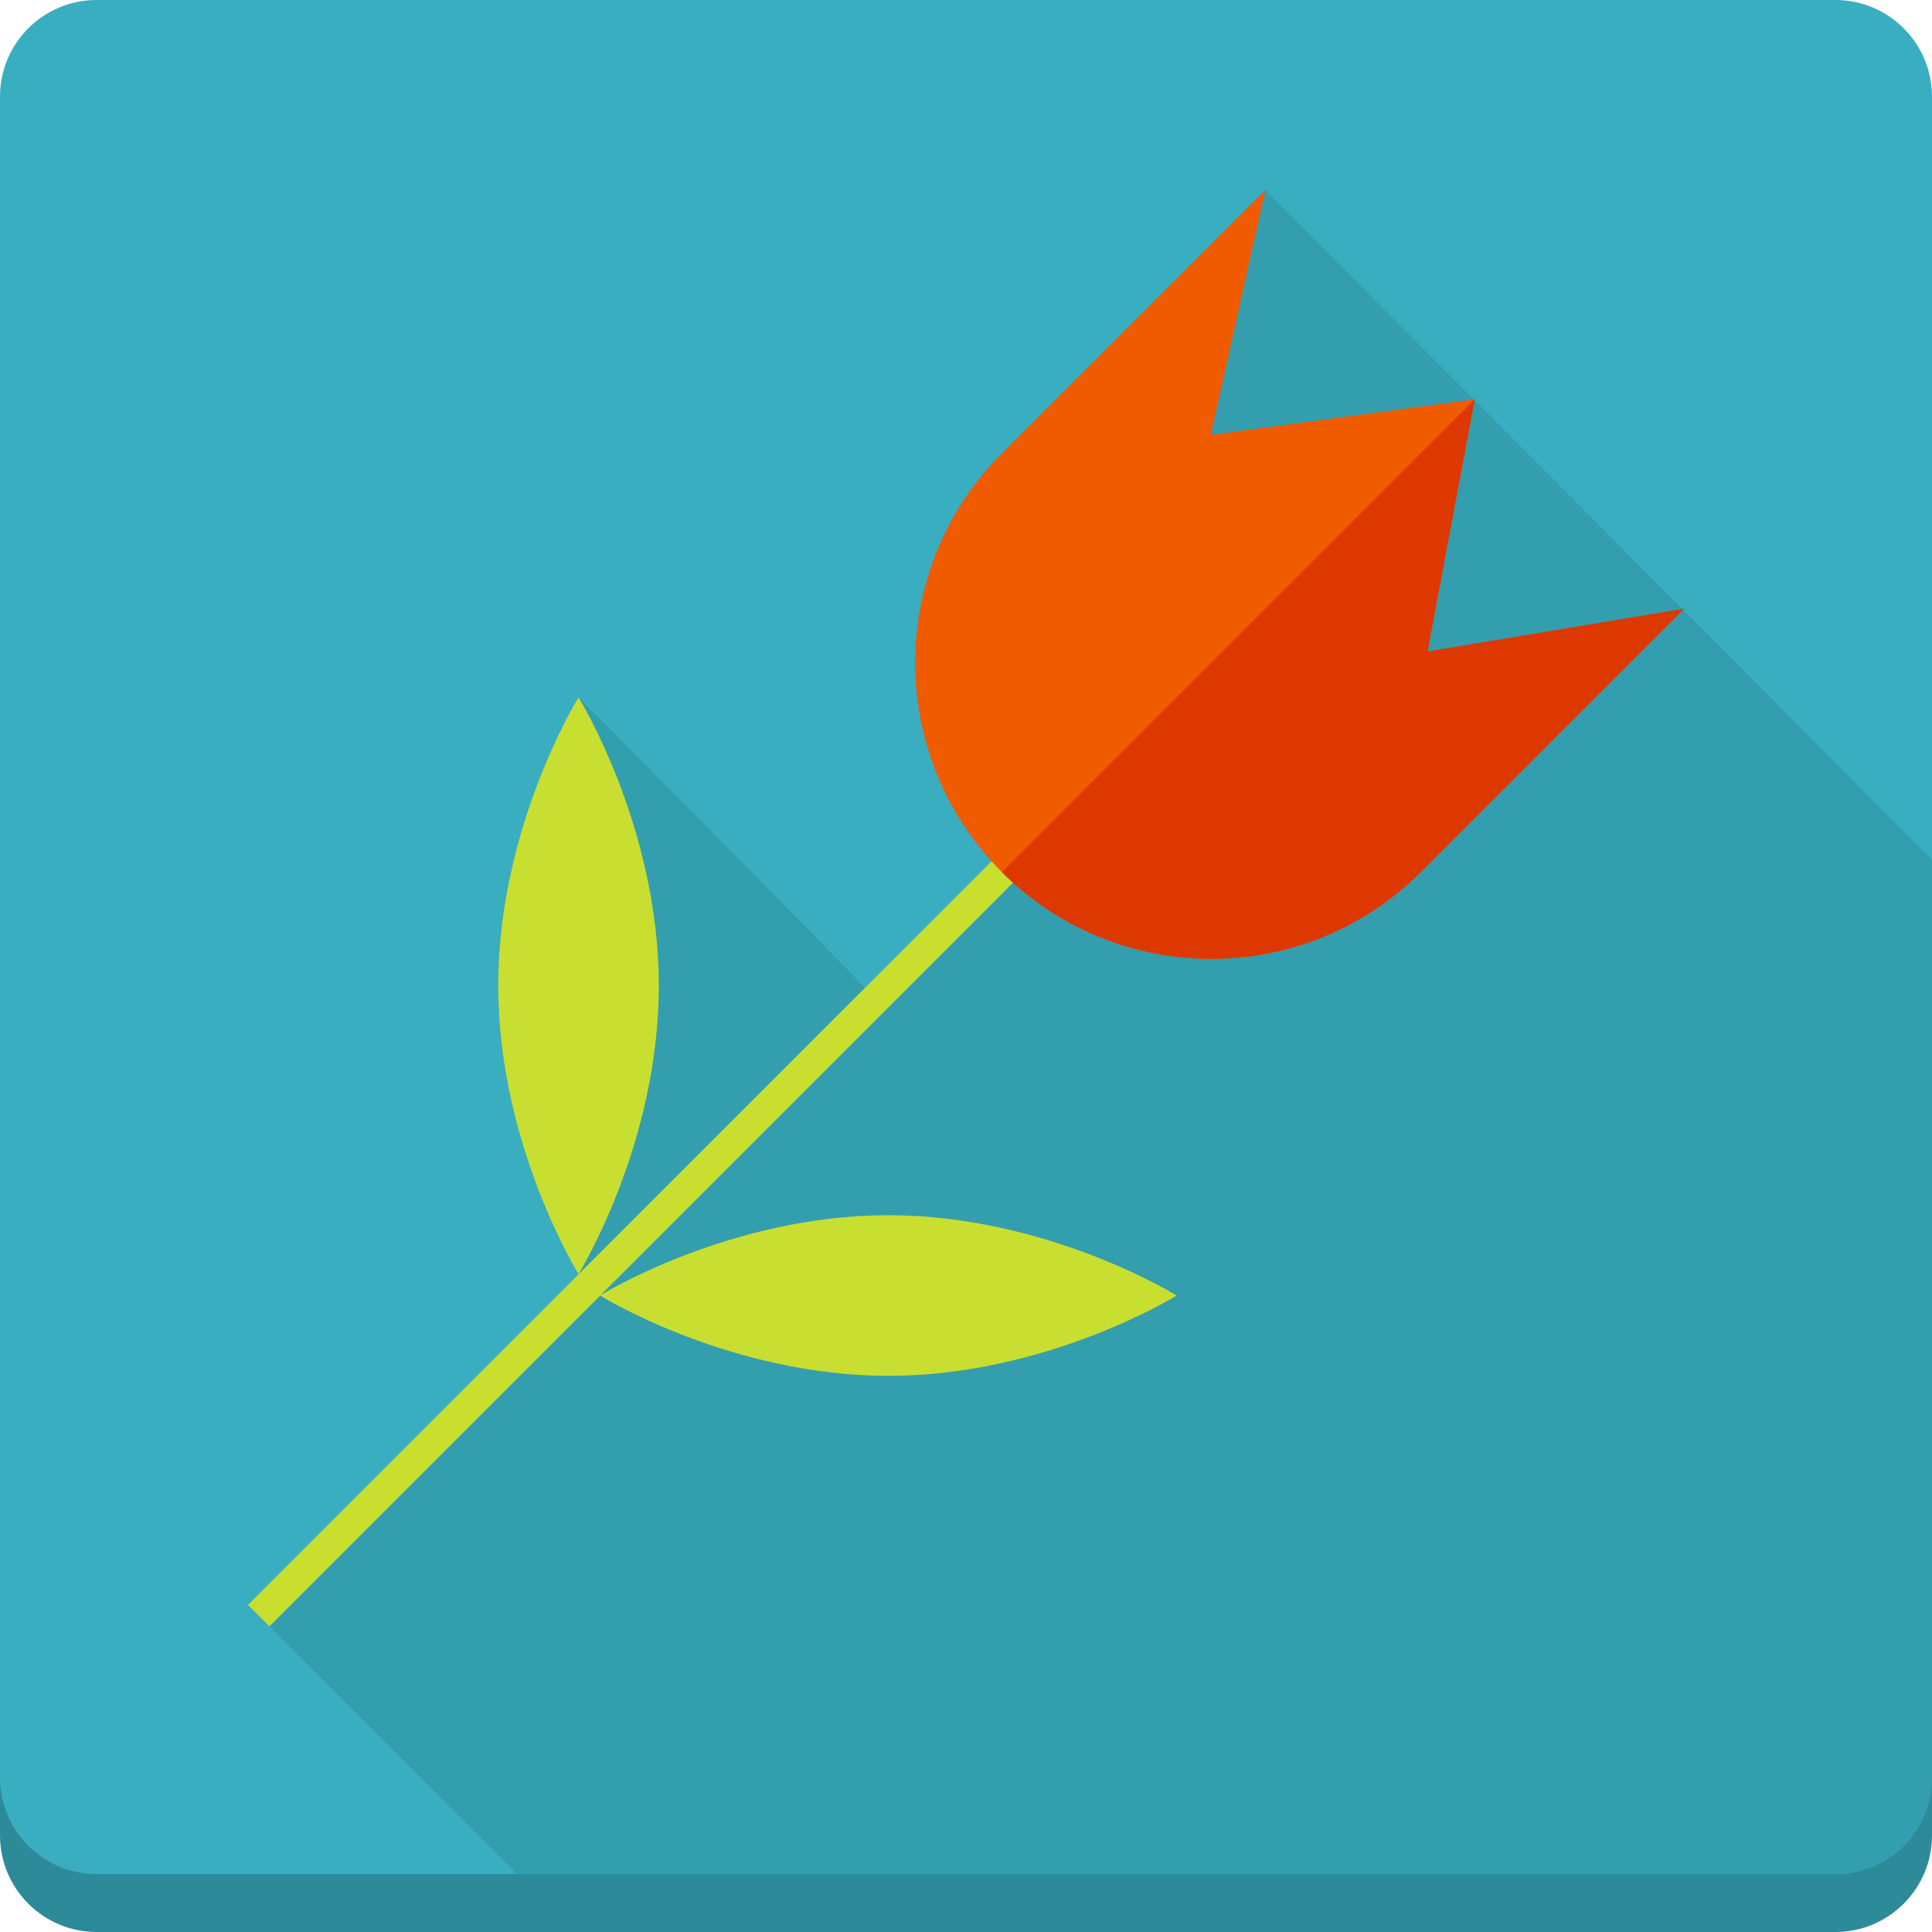 <?xml version="1.0" encoding="iso-8859-1"?>
<!-- Uploaded to: SVG Repo, www.svgrepo.com, Generator: SVG Repo Mixer Tools -->
<svg version="1.1" id="Layer_1" xmlns="http://www.w3.org/2000/svg" xmlns:xlink="http://www.w3.org/1999/xlink" 
	 viewBox="0 0 512 512" xml:space="preserve">
<path style="fill:#2D8B99;" d="M512,486.4c0,14.136-11.464,25.6-25.6,25.6H25.6C11.464,512,0,500.536,0,486.4V40.96
	c0-14.136,11.464-25.6,25.6-25.6h460.8c14.136,0,25.6,11.464,25.6,25.6V486.4z"/>
<path style="fill:#39AEC0;" d="M512,471.04c0,14.136-11.464,25.6-25.6,25.6H25.6c-14.136,0-25.6-11.464-25.6-25.6V25.6
	C0,11.464,11.464,0,25.6,0h460.8C500.536,0,512,11.464,512,25.6V471.04z"/>
<path style="fill:#339EAE;" d="M512,471.04V227.886L335.334,50.33l-56.479,56.479l-13.343,13.343
	c-1.915,1.915-3.712,3.907-5.386,5.96c-3.354,4.111-6.226,8.479-8.617,13.036c-2.396,4.557-4.311,9.298-5.745,14.152
	c-1.439,4.854-2.396,9.82-2.872,14.822c-0.241,2.499-0.358,5.012-0.358,7.521c0,10.04,1.915,20.081,5.745,29.527
	c3.348,8.264,8.253,16.015,14.536,22.968l-33.71,33.71c-1.019-1.848-75.791-77.03-75.791-77.03s-21.284,34.212-21.284,76.411
	s21.284,76.411,21.284,76.411L65.69,425.257l71.383,71.383H486.4C500.536,496.64,512,485.176,512,471.04z M153.313,337.633
	c0,0,0.23-0.384,0.558-0.942l0.138,0.246L153.313,337.633z"/>
<g>
	
		<rect x="164.088" y="187.758" transform="matrix(-0.707 -0.707 0.707 -0.707 54.661 679.755)" style="fill:#C8DE30;" width="8.049" height="281.597"/>
	<path style="fill:#C8DE30;" d="M174.597,261.222c0,42.199-21.284,76.411-21.284,76.411s-21.284-34.212-21.284-76.411
		c0-42.199,21.284-76.411,21.284-76.411S174.597,219.023,174.597,261.222z"/>
	<path style="fill:#C8DE30;" d="M235.418,364.611c42.199,0,76.411-21.284,76.411-21.284s-34.212-21.284-76.411-21.284
		s-76.411,21.284-76.411,21.284S193.213,364.611,235.418,364.611z"/>
</g>
<path style="fill:#F15B00;" d="M335.334,50.33l-69.821,69.821c-30.643,30.643-30.643,80.328,0,110.976
	c30.643,30.643,80.328,30.643,110.976,0l69.821-69.821l-68.004,11.346l12.513-66.831l-69.934,9.416L335.334,50.33z"/>
<path style="fill:#DD3800;" d="M378.307,172.652l12.513-66.836L265.513,231.127c30.643,30.643,80.328,30.643,110.976,0
	l69.821-69.821L378.307,172.652z"/>
</svg>